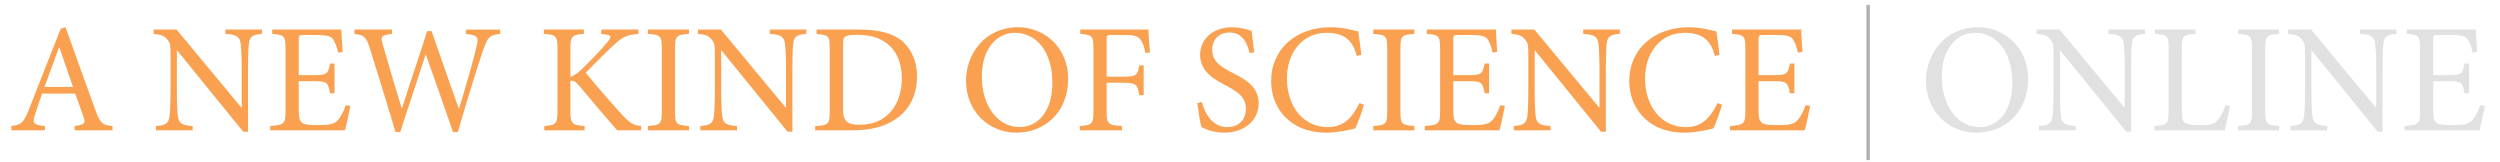<?xml version="1.0" encoding="UTF-8"?>
<svg id="Layer_1" xmlns="http://www.w3.org/2000/svg" version="1.1" viewBox="0 0 741.761 48.184">
  <!-- Generator: Adobe Illustrator 29.0.0, SVG Export Plug-In . SVG Version: 2.1.0 Build 186)  -->
  <defs>
    <style>
      .st0 {
        fill: #e1e1e1;
      }

      .st1 {
        fill: #f9a151;
      }

      .st2 {
        fill: #afafaf;
      }
    </style>
  </defs>
  <g>
    <path class="st1" d="M22.124,38.674v-1.288c2.898-.368,3.312-.736,2.714-2.53-.598-1.794-1.519-4.279-2.53-7.085h-9.799c-.736,2.07-1.426,4.002-2.024,5.935-1.012,2.898-.598,3.358,2.853,3.681v1.288H3.353v-1.288c2.898-.414,3.542-.69,5.153-4.739l9.523-24.152,1.426-.414c2.853,7.913,5.935,16.654,8.879,24.659,1.472,3.957,2.07,4.371,5.061,4.646v1.288h-11.271ZM17.615,14.061h-.092c-1.472,3.957-2.944,7.959-4.325,11.731h8.465l-4.048-11.731Z"/>
    <path class="st1" d="M77.738,10.059c-2.576.138-3.68.736-3.864,2.76-.184,1.38-.276,3.45-.276,7.729v18.54h-1.426l-19.598-24.107h-.092v11.547c0,4.232.138,6.441.276,7.775.23,2.346,1.289,2.898,4.417,3.083v1.288h-10.903v-1.288c2.668-.138,3.818-.736,4.048-2.99.138-1.426.276-3.635.276-7.867v-10.121c0-3.358-.092-3.542-.92-4.646-.92-1.15-1.932-1.518-4.095-1.702v-1.288h6.809l19.184,23.095h.138v-11.317c0-4.232-.184-6.349-.322-7.637-.23-2.07-1.334-2.668-4.508-2.852v-1.288h10.857v1.288Z"/>
    <path class="st1" d="M103.957,31.405c-.276,1.519-1.196,5.843-1.61,7.269h-22.175v-1.288c4.187-.322,4.555-.69,4.555-4.417V14.66c0-4.141-.368-4.279-3.957-4.601v-1.288h20.519c0,1.15.23,4.278.368,6.625l-1.334.23c-.414-1.932-.874-2.944-1.472-3.956-.644-.966-1.886-1.289-5.199-1.289h-3.496c-1.426,0-1.518.092-1.518,1.472v10.443h4.324c4.141,0,4.371-.368,4.969-3.45h1.334v8.833h-1.334c-.598-3.312-.92-3.588-4.923-3.588h-4.37v8.695c0,2.162.276,3.128,1.104,3.727.874.552,2.484.598,4.785.598,3.496,0,4.784-.368,5.796-1.564.782-.92,1.656-2.484,2.254-4.324l1.38.184Z"/>
    <path class="st1" d="M148.395,10.059c-3.174.414-3.588.782-4.968,4.601-1.059,2.944-3.819,11.639-7.591,24.521h-1.426c-2.53-7.407-5.705-16.286-8.051-22.957h-.092c-2.576,8.097-5.153,15.504-7.499,22.957h-1.426c-2.438-8.327-5.014-16.424-7.544-24.613-1.15-3.772-1.84-4.14-4.646-4.508v-1.288h11.179v1.288c-3.358.414-3.451.782-2.76,3.128,1.794,6.21,3.588,12.421,5.612,18.954h.092c2.438-7.821,5.106-15.412,7.453-22.911h1.334c2.577,7.545,5.245,14.998,8.051,22.957h.092c1.932-6.165,4.462-15.182,5.199-18.448.644-2.76.46-3.266-3.174-3.68v-1.288h10.167v1.288Z"/>
    <path class="st1" d="M183.122,38.674c-3.542-4.002-7.269-8.511-11.409-13.388-1.058-1.242-1.702-1.426-2.484-1.288v8.741c0,4.048.46,4.371,4.232,4.646v1.288h-11.961v-1.288c3.497-.276,3.911-.598,3.911-4.646V14.751c0-4.187-.414-4.417-4.048-4.692v-1.288h11.869v1.288c-3.542.276-4.002.598-4.002,4.692v8.051c1.012-.276,1.932-.92,3.22-2.117,2.53-2.438,5.659-5.612,7.729-8.143,1.334-1.656,1.334-2.116-.782-2.346l-1.012-.138v-1.288h11.041v1.288c-3.496.322-4.554.782-7.499,3.45-1.749,1.61-5.015,4.877-8.143,8.051,3.496,4.324,8.511,10.029,10.811,12.513,2.438,2.623,3.358,3.037,5.613,3.312v1.288h-7.085Z"/>
    <path class="st1" d="M192.227,38.674v-1.288c3.772-.276,4.141-.552,4.141-4.462V14.521c0-3.91-.368-4.187-4.141-4.462v-1.288h12.191v1.288c-3.772.276-4.14.552-4.14,4.462v18.402c0,3.956.368,4.187,4.14,4.462v1.288h-12.191Z"/>
    <path class="st1" d="M239.242,10.059c-2.576.138-3.68.736-3.864,2.76-.184,1.38-.276,3.45-.276,7.729v18.54h-1.426l-19.598-24.107h-.092v11.547c0,4.232.138,6.441.276,7.775.23,2.346,1.289,2.898,4.417,3.083v1.288h-10.903v-1.288c2.668-.138,3.818-.736,4.048-2.99.138-1.426.276-3.635.276-7.867v-10.121c0-3.358-.092-3.542-.92-4.646-.92-1.15-1.932-1.518-4.095-1.702v-1.288h6.809l19.184,23.095h.138v-11.317c0-4.232-.184-6.349-.322-7.637-.23-2.07-1.334-2.668-4.508-2.852v-1.288h10.857v1.288Z"/>
    <path class="st1" d="M255.202,8.771c5.842,0,10.167,1.196,13.02,3.91,2.254,2.208,3.864,5.567,3.864,9.891,0,5.521-2.116,9.615-5.659,12.284-3.45,2.668-8.005,3.818-13.664,3.818h-10.903v-1.242c3.957-.276,4.325-.552,4.325-4.462V14.521c0-3.957-.368-4.141-3.911-4.417v-1.334h12.928ZM250.142,32.647c0,3.497,1.518,4.371,4.876,4.371,8.603,0,12.56-6.441,12.56-13.801,0-4.739-1.749-8.833-5.429-10.996-2.07-1.334-4.739-1.886-7.821-1.886-1.932,0-3.128.23-3.588.552-.46.322-.598.828-.598,2.622v19.138Z"/>
    <path class="st1" d="M302.121,8.081c7.775,0,14.814,6.072,14.814,15.273,0,9.937-6.947,16.01-15.366,16.01-8.327,0-14.952-6.487-14.952-15.32,0-8.281,5.796-15.963,15.458-15.963h.046ZM301.109,9.737c-5.107,0-9.799,4.417-9.799,13.02,0,8.649,4.738,14.952,11.225,14.952,5.107,0,9.707-4.278,9.707-13.111,0-9.707-5.061-14.86-11.087-14.86h-.046Z"/>
    <path class="st1" d="M339.841,15.718c-.368-1.84-.644-2.714-1.288-3.681-.736-1.288-1.748-1.656-5.245-1.656h-3.496c-1.334,0-1.472.092-1.472,1.426v10.949h4.738c4.187,0,4.371-.414,4.969-3.358h1.288v8.833h-1.288c-.598-3.128-.782-3.68-4.969-3.68h-4.738v8.327c0,3.957.368,4.233,4.554,4.509v1.288h-12.513v-1.288c3.68-.276,4.048-.552,4.048-4.509V14.567c0-4.002-.368-4.232-3.911-4.508v-1.288h20.243c0,1.656.23,4.601.46,6.763l-1.38.184Z"/>
    <path class="st1" d="M370.798,15.764c-.828-2.944-2.024-6.119-6.027-6.119-3.542,0-5.106,2.576-5.106,5.061,0,3.358,2.208,4.922,5.843,6.809,3.588,1.84,7.959,4.002,7.959,9.155,0,4.831-4.095,8.695-10.213,8.695-1.886,0-3.358-.368-4.508-.69-1.15-.414-1.84-.736-2.254-.966-.368-.966-.966-4.922-1.242-7.131l1.334-.322c.736,2.806,2.806,7.453,7.544,7.453,3.451,0,5.521-2.162,5.521-5.521,0-3.404-2.53-5.015-5.981-6.854-2.944-1.564-7.591-3.865-7.591-9.063,0-4.417,3.542-8.188,9.477-8.188,2.116,0,4.048.506,5.797,1.058.184,1.656.414,3.45.782,6.349l-1.334.276Z"/>
    <path class="st1" d="M404.702,31.083c-.645,2.116-1.794,5.521-2.622,7.039-1.288.322-5.153,1.242-8.466,1.242-11.455,0-16.469-7.913-16.469-15.228,0-9.661,7.453-16.056,17.711-16.056,3.727,0,6.855,1.012,8.144,1.242.368,2.623.644,4.463.92,6.947l-1.38.322c-1.196-4.876-3.957-6.855-8.926-6.855-7.683,0-11.777,6.487-11.777,13.48,0,8.603,5.062,14.491,12.054,14.491,4.692,0,7.177-2.53,9.478-7.131l1.334.506Z"/>
    <path class="st1" d="M407.457,38.674v-1.288c3.772-.276,4.141-.552,4.141-4.462V14.521c0-3.91-.368-4.187-4.141-4.462v-1.288h12.191v1.288c-3.772.276-4.141.552-4.141,4.462v18.402c0,3.956.368,4.187,4.141,4.462v1.288h-12.191Z"/>
    <path class="st1" d="M446.514,31.405c-.276,1.519-1.196,5.843-1.61,7.269h-22.175v-1.288c4.187-.322,4.555-.69,4.555-4.417V14.66c0-4.141-.368-4.279-3.956-4.601v-1.288h20.518c0,1.15.23,4.278.368,6.625l-1.334.23c-.414-1.932-.874-2.944-1.472-3.956-.645-.966-1.887-1.289-5.199-1.289h-3.496c-1.426,0-1.519.092-1.519,1.472v10.443h4.325c4.14,0,4.37-.368,4.968-3.45h1.335v8.833h-1.335c-.598-3.312-.92-3.588-4.922-3.588h-4.371v8.695c0,2.162.276,3.128,1.104,3.727.874.552,2.484.598,4.784.598,3.497,0,4.785-.368,5.797-1.564.782-.92,1.656-2.484,2.254-4.324l1.381.184Z"/>
    <path class="st1" d="M480.601,10.059c-2.576.138-3.681.736-3.865,2.76-.184,1.38-.275,3.45-.275,7.729v18.54h-1.427l-19.598-24.107h-.092v11.547c0,4.232.138,6.441.275,7.775.23,2.346,1.288,2.898,4.417,3.083v1.288h-10.903v-1.288c2.668-.138,3.818-.736,4.048-2.99.139-1.426.276-3.635.276-7.867v-10.121c0-3.358-.092-3.542-.92-4.646-.92-1.15-1.933-1.518-4.095-1.702v-1.288h6.809l19.185,23.095h.138v-11.317c0-4.232-.184-6.349-.321-7.637-.23-2.07-1.335-2.668-4.509-2.852v-1.288h10.857v1.288Z"/>
    <path class="st1" d="M510.96,31.083c-.644,2.116-1.794,5.521-2.622,7.039-1.288.322-5.152,1.242-8.465,1.242-11.455,0-16.47-7.913-16.47-15.228,0-9.661,7.453-16.056,17.712-16.056,3.727,0,6.854,1.012,8.143,1.242.368,2.623.645,4.463.92,6.947l-1.38.322c-1.196-4.876-3.956-6.855-8.925-6.855-7.683,0-11.777,6.487-11.777,13.48,0,8.603,5.061,14.491,12.054,14.491,4.692,0,7.177-2.53,9.477-7.131l1.334.506Z"/>
    <path class="st1" d="M537.087,31.405c-.276,1.519-1.196,5.843-1.61,7.269h-22.175v-1.288c4.187-.322,4.555-.69,4.555-4.417V14.66c0-4.141-.368-4.279-3.956-4.601v-1.288h20.518c0,1.15.23,4.278.368,6.625l-1.334.23c-.414-1.932-.874-2.944-1.472-3.956-.645-.966-1.887-1.289-5.199-1.289h-3.496c-1.426,0-1.519.092-1.519,1.472v10.443h4.325c4.14,0,4.37-.368,4.968-3.45h1.335v8.833h-1.335c-.598-3.312-.92-3.588-4.922-3.588h-4.371v8.695c0,2.162.276,3.128,1.104,3.727.874.552,2.484.598,4.784.598,3.497,0,4.785-.368,5.797-1.564.782-.92,1.656-2.484,2.254-4.324l1.381.184Z"/>
    <path class="st0" d="M586.949,8.081c7.774,0,14.813,6.072,14.813,15.273,0,9.937-6.947,16.01-15.366,16.01-8.326,0-14.951-6.487-14.951-15.32,0-8.281,5.797-15.963,15.458-15.963h.046ZM585.936,9.737c-5.106,0-9.799,4.417-9.799,13.02,0,8.649,4.738,14.952,11.226,14.952,5.106,0,9.707-4.278,9.707-13.111,0-9.707-5.061-14.86-11.088-14.86h-.046Z"/>
    <path class="st0" d="M636.447,10.059c-2.576.138-3.681.736-3.865,2.76-.184,1.38-.275,3.45-.275,7.729v18.54h-1.427l-19.598-24.107h-.092v11.547c0,4.232.138,6.441.275,7.775.23,2.346,1.288,2.898,4.417,3.083v1.288h-10.903v-1.288c2.668-.138,3.818-.736,4.048-2.99.139-1.426.276-3.635.276-7.867v-10.121c0-3.358-.092-3.542-.92-4.646-.92-1.15-1.933-1.518-4.095-1.702v-1.288h6.809l19.185,23.095h.138v-11.317c0-4.232-.184-6.349-.321-7.637-.23-2.07-1.335-2.668-4.509-2.852v-1.288h10.857v1.288Z"/>
    <path class="st0" d="M661.699,31.452c-.275,1.426-1.242,5.796-1.656,7.223h-20.84v-1.288c3.864-.276,4.232-.598,4.232-4.509V14.476c0-3.911-.322-4.141-4.049-4.417v-1.288h12.008v1.288c-3.635.276-4.049.506-4.049,4.417v18.172c0,2.484.23,3.405,1.059,3.865.92.506,2.484.598,4.416.598,2.53,0,4.095-.23,5.153-1.426.781-.92,1.655-2.393,2.346-4.509l1.38.276Z"/>
    <path class="st0" d="M664.042,38.674v-1.288c3.772-.276,4.141-.552,4.141-4.462V14.521c0-3.91-.368-4.187-4.141-4.462v-1.288h12.191v1.288c-3.772.276-4.141.552-4.141,4.462v18.402c0,3.956.368,4.187,4.141,4.462v1.288h-12.191Z"/>
    <path class="st0" d="M711.058,10.059c-2.576.138-3.681.736-3.865,2.76-.184,1.38-.275,3.45-.275,7.729v18.54h-1.427l-19.598-24.107h-.092v11.547c0,4.232.138,6.441.275,7.775.23,2.346,1.288,2.898,4.417,3.083v1.288h-10.903v-1.288c2.668-.138,3.818-.736,4.048-2.99.139-1.426.276-3.635.276-7.867v-10.121c0-3.358-.092-3.542-.92-4.646-.92-1.15-1.933-1.518-4.095-1.702v-1.288h6.809l19.185,23.095h.138v-11.317c0-4.232-.184-6.349-.321-7.637-.23-2.07-1.335-2.668-4.509-2.852v-1.288h10.857v1.288Z"/>
    <path class="st0" d="M737.277,31.405c-.276,1.519-1.196,5.843-1.61,7.269h-22.175v-1.288c4.187-.322,4.555-.69,4.555-4.417V14.66c0-4.141-.368-4.279-3.956-4.601v-1.288h20.518c0,1.15.23,4.278.368,6.625l-1.334.23c-.414-1.932-.874-2.944-1.472-3.956-.645-.966-1.887-1.289-5.199-1.289h-3.496c-1.426,0-1.519.092-1.519,1.472v10.443h4.325c4.14,0,4.37-.368,4.968-3.45h1.335v8.833h-1.335c-.598-3.312-.92-3.588-4.922-3.588h-4.371v8.695c0,2.162.276,3.128,1.104,3.727.874.552,2.484.598,4.784.598,3.497,0,4.785-.368,5.797-1.564.782-.92,1.656-2.484,2.254-4.324l1.381.184Z"/>
  </g>
  <rect class="st2" x="553.781" y="1.443" width=".991" height="46.073"/>
</svg>